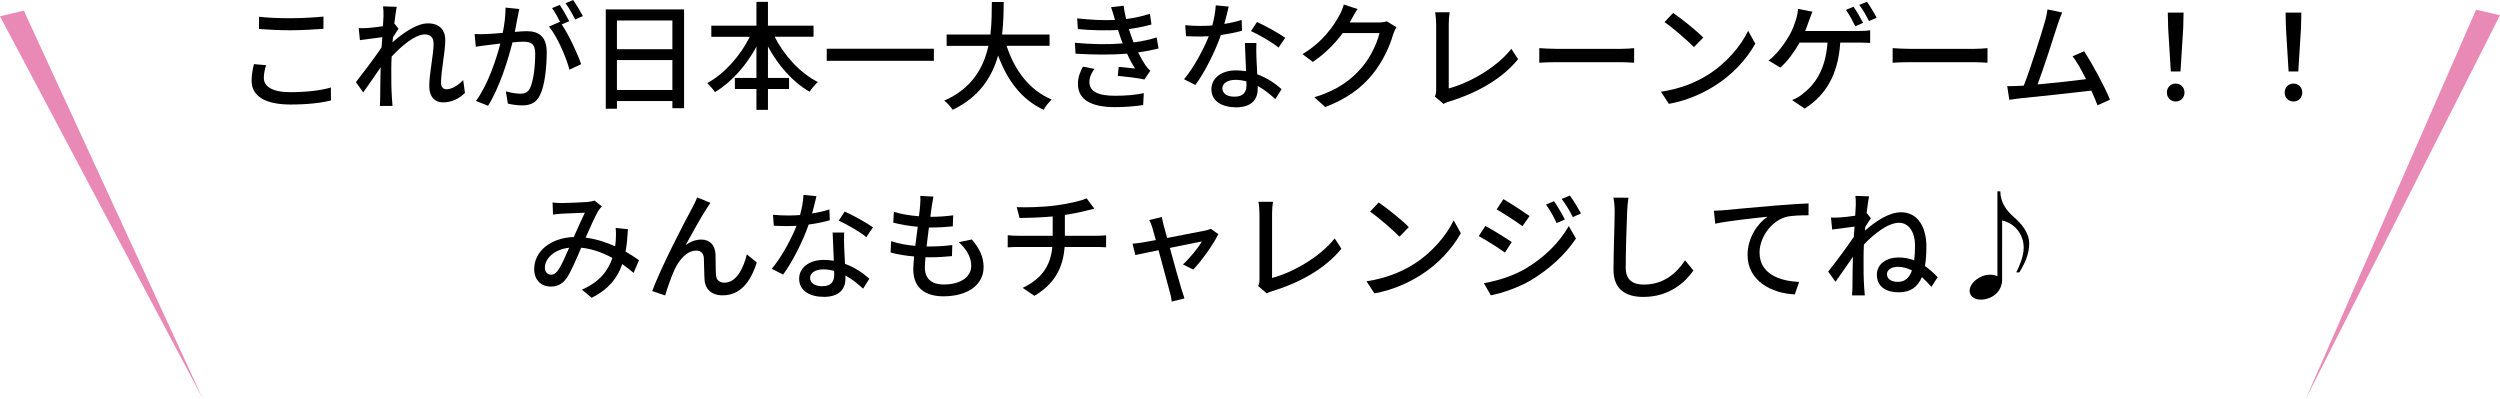 <?xml version="1.0" encoding="utf-8"?>
<!-- Generator: Adobe Illustrator 25.4.8, SVG Export Plug-In . SVG Version: 6.00 Build 0)  -->
<svg version="1.1" id="レイヤー_1" xmlns="http://www.w3.org/2000/svg" xmlns:xlink="http://www.w3.org/1999/xlink" x="0px"
	 y="0px" viewBox="0 0 488.18 77.91" style="enable-background:new 0 0 488.18 77.91;" xml:space="preserve">
<style type="text/css">
	.st0{fill:#E989B5;}
</style>
<g>
	<g>
		<path d="M51.52,15.22c0,1.63,1.61,2.78,5.13,2.78c3.15,0,6.09-0.34,7.96-0.92l0.02,2.53c-1.79,0.48-4.64,0.8-7.89,0.8
			c-4.94,0-7.61-1.63-7.61-4.65c0-1.24,0.25-2.35,0.46-3.24l2.37,0.21C51.68,13.61,51.52,14.42,51.52,15.22z M56.74,3.56
			c2.23,0,4.71-0.16,6.42-0.32v2.39c-1.59,0.12-4.25,0.28-6.39,0.28c-2.35,0-4.35-0.11-6.19-0.25V3.27
			C52.26,3.47,54.39,3.56,56.74,3.56z"/>
		<path d="M74.8,1.24l2.67,0.09c-0.12,0.6-0.3,1.82-0.48,3.33l0.07-0.02l0.76,0.97c-0.28,0.41-0.71,1.08-1.08,1.66
			c-0.02,0.32-0.05,0.64-0.09,0.99c1.82-1.63,4.64-3.7,6.92-3.7c2.28,0,3.38,1.33,3.38,3.24c0,2.32-0.83,6.02-0.83,8.39
			c0,0.69,0.34,1.24,1.06,1.24c0.99,0,2.14-0.64,3.27-1.79l0.34,2.51c-1.17,1.13-2.58,1.84-4.28,1.84c-1.61,0-2.69-1.1-2.69-3.15
			c0-2.53,0.85-6.14,0.85-8.3c0-1.26-0.64-1.82-1.75-1.82c-1.79,0-4.44,2.16-6.44,4.32c-0.05,0.83-0.07,1.63-0.07,2.35
			c0,2-0.02,3.63,0.12,5.73c0.02,0.41,0.07,1.08,0.12,1.56h-2.48c0.05-0.48,0.07-1.15,0.07-1.52c0.02-2.16,0.02-3.47,0.09-6.02
			c-1.08,1.59-2.44,3.56-3.4,4.9l-1.43-2c1.26-1.61,3.77-4.92,5.01-6.78c0.05-0.67,0.09-1.33,0.14-2c-1.08,0.14-2.99,0.39-4.37,0.58
			l-0.23-2.35c0.58,0.02,1.06,0.02,1.72-0.02c0.71-0.05,1.91-0.18,3.01-0.35c0.07-0.99,0.11-1.75,0.11-2
			C74.89,2.51,74.89,1.86,74.8,1.24z"/>
		<path d="M101.08,3.33c-0.14,0.71-0.34,1.82-0.55,2.9c0.94-0.09,1.79-0.14,2.32-0.14c2.21,0,3.91,0.9,3.91,4.12
			c0,2.71-0.34,6.42-1.31,8.35c-0.76,1.59-1.95,2.02-3.54,2.02c-0.9,0-1.98-0.16-2.74-0.35l-0.39-2.39
			c0.94,0.28,2.18,0.46,2.83,0.46c0.8,0,1.45-0.21,1.89-1.08c0.69-1.45,1.01-4.37,1.01-6.76c0-1.98-0.9-2.32-2.35-2.32
			c-0.48,0-1.24,0.05-2.09,0.14c-0.85,3.38-2.48,8.69-4.76,12.37l-2.37-0.94c2.3-3.1,3.96-8.07,4.76-11.2
			c-1.04,0.12-1.98,0.23-2.51,0.3c-0.57,0.07-1.66,0.21-2.28,0.32l-0.23-2.48c0.76,0.05,1.45,0.02,2.23,0
			c0.74-0.02,1.98-0.12,3.26-0.23c0.35-1.7,0.55-3.45,0.55-4.94l2.69,0.28C101.31,2.23,101.2,2.83,101.08,3.33z M111.16,4.14
			l-1.47,0.62c1.4,2.07,3.13,5.79,3.79,7.77l-2.28,1.08c-0.64-2.46-2.39-6.48-4-8.42l2.14-0.94c0.02,0.05,0.07,0.09,0.09,0.14
			c-0.44-0.9-1.08-2.05-1.63-2.81l1.5-0.62C109.87,1.79,110.7,3.24,111.16,4.14z M113.82,3.13l-1.49,0.67
			c-0.51-0.99-1.24-2.3-1.91-3.17l1.5-0.62C112.51,0.85,113.39,2.3,113.82,3.13z"/>
		<path d="M133.58,1.84v19.29h-2.28v-1.4h-10.83v1.5h-2.18V1.84H133.58z M120.47,4v5.61h10.83V4H120.47z M131.3,17.57v-5.84h-10.83
			v5.84H131.3z"/>
		<path d="M151.27,7.17c1.86,3.7,4.99,7.11,8.44,8.85c-0.51,0.44-1.27,1.31-1.61,1.89c-3.29-1.86-6.12-5.1-8.14-8.83v6.14h4.12v2.16
			h-4.12v4.07h-2.25v-4.07h-4.21v-2.16h4.21V9.11c-2.02,3.73-4.88,6.94-8.09,8.88c-0.35-0.53-1.06-1.33-1.52-1.77
			c3.33-1.77,6.44-5.29,8.32-9.04h-7.52V5.01h8.81V0.37h2.25v4.64h8.9v2.16H151.27z"/>
		<path d="M182.36,9.52v2.35h-20.92V9.52H182.36z"/>
		<path d="M196.56,8.95c1.56,4.78,4.46,8.67,8.81,10.49c-0.53,0.46-1.24,1.36-1.59,2c-4.3-2-7.08-5.73-8.88-10.6
			c-1.17,4.16-3.66,8.14-8.88,10.6c-0.34-0.57-1.03-1.33-1.63-1.79c5.47-2.39,7.7-6.53,8.62-10.69h-8.16V6.74h8.55
			c0.28-2.3,0.25-4.51,0.28-6.35H196c-0.02,1.86-0.05,4.07-0.32,6.35h9.27v2.21H196.56z"/>
		<path d="M216.96,1.4l2.46-0.28c0.09,0.85,0.28,1.72,0.48,2.6c1.61-0.21,3.17-0.55,4.65-1.03l0.3,2.09
			c-1.29,0.37-2.85,0.69-4.42,0.9c0.16,0.48,0.3,0.94,0.46,1.36c0.14,0.39,0.3,0.81,0.46,1.24c1.88-0.23,3.4-0.62,4.51-0.97
			l0.37,2.16c-1.1,0.28-2.46,0.55-3.98,0.76c0.44,0.9,0.92,1.75,1.43,2.51c0.28,0.41,0.57,0.74,0.94,1.08l-1.15,1.7
			c-1.29-0.3-3.59-0.55-5.2-0.71l0.18-1.75c1.1,0.11,2.48,0.25,3.2,0.32c-0.6-0.94-1.13-1.93-1.56-2.9c-2.8,0.23-6.55,0.23-10.07,0
			l-0.12-2.14c3.45,0.35,6.74,0.35,9.34,0.14c-0.14-0.35-0.28-0.69-0.39-1.01c-0.21-0.6-0.37-1.13-0.53-1.61
			c-2.21,0.11-4.97,0.09-7.84-0.18l-0.14-2.09c2.74,0.3,5.24,0.41,7.4,0.3c-0.02-0.07-0.05-0.14-0.07-0.21
			C217.46,2.94,217.23,2.16,216.96,1.4z M212.73,16.03c0,1.82,1.66,2.67,5.01,2.67c2.16,0,3.96-0.16,5.61-0.51l-0.12,2.32
			c-1.61,0.25-3.54,0.41-5.47,0.41c-4.55,0-7.22-1.36-7.27-4.46c-0.02-1.38,0.44-2.41,0.97-3.45l2.25,0.44
			C213.16,14.23,212.73,15.04,212.73,16.03z"/>
		<path d="M239.08,4.67c1.17-0.18,2.32-0.44,3.38-0.78L242.53,6c-1.15,0.32-2.58,0.62-4.12,0.83c-1.13,3.24-3.13,7.24-4.99,9.77
			l-2.21-1.13c1.89-2.25,3.79-5.79,4.83-8.39c-0.58,0.02-1.13,0.05-1.68,0.05c-0.87,0-1.84-0.02-2.76-0.07l-0.16-2.14
			c0.9,0.09,2,0.14,2.92,0.14c0.76,0,1.56-0.02,2.37-0.09c0.34-1.29,0.62-2.71,0.67-3.93l2.53,0.25
			C239.75,2.09,239.43,3.38,239.08,4.67z M245.34,11.11c0.02,0.76,0.09,2.09,0.16,3.4c1.98,0.71,3.59,1.86,4.76,2.9l-1.22,1.95
			c-0.9-0.83-2.07-1.82-3.45-2.58c0,0.23,0,0.46,0,0.64c0,1.95-1.17,3.54-4.21,3.54c-2.67,0-4.83-1.15-4.83-3.54
			c0-2.16,1.96-3.68,4.81-3.68c0.69,0,1.33,0.07,1.96,0.16c-0.07-1.82-0.18-3.98-0.23-5.5h2.25
			C245.29,9.38,245.32,10.19,245.34,11.11z M241.08,18.88c1.75,0,2.32-0.97,2.32-2.21c0-0.21,0-0.48-0.02-0.78
			c-0.67-0.18-1.38-0.3-2.14-0.3c-1.52,0-2.55,0.69-2.55,1.63C238.69,18.21,239.52,18.88,241.08,18.88z M244.28,6.07l1.17-1.77
			c1.66,0.74,4.37,2.25,5.52,3.08l-1.31,1.91C248.4,8.23,245.84,6.78,244.28,6.07z"/>
		<path d="M263.88,3.82c-0.09,0.18-0.21,0.39-0.32,0.57h5.52c0.64,0,1.29-0.07,1.72-0.23l1.88,1.15c-0.23,0.37-0.48,0.94-0.64,1.4
			c-0.62,2.21-1.98,5.29-4.05,7.82c-2.12,2.62-4.9,4.71-9.2,6.37l-2.14-1.91c4.44-1.33,7.17-3.36,9.22-5.75
			c1.7-1.95,3.08-4.85,3.5-6.78h-7.17c-1.47,1.98-3.43,4.02-5.84,5.63l-2.02-1.52c4-2.39,6.14-5.59,7.22-7.61
			c0.28-0.46,0.67-1.4,0.85-2.07l2.67,0.87C264.61,2.46,264.13,3.36,263.88,3.82z"/>
		<path d="M280.44,17.57V4.71c0-0.74-0.09-1.79-0.21-2.32h2.85c-0.12,0.71-0.18,1.54-0.18,2.3v12.58c4.12-1.1,9.34-4.09,12.23-7.73
			l1.31,2.02c-3.06,3.75-7.82,6.53-13.41,8.25c-0.28,0.09-0.71,0.21-1.15,0.48l-1.7-1.45C280.42,18.4,280.44,18.05,280.44,17.57z"/>
		<path d="M304.01,9.54h12.51c1.1,0,2-0.09,2.58-0.14v2.85c-0.51-0.02-1.56-0.11-2.58-0.11h-12.51c-1.27,0-2.64,0.05-3.43,0.11V9.4
			C301.35,9.45,302.77,9.54,304.01,9.54z"/>
		<path d="M333.38,14.69c3.7-2.28,6.58-5.73,7.98-8.67l1.4,2.51c-1.66,2.99-4.48,6.12-8.07,8.32c-2.32,1.43-5.24,2.78-8.81,3.43
			l-1.54-2.37C328.19,17.34,331.18,16.05,333.38,14.69z M332.6,7.34l-1.82,1.86c-1.2-1.22-4.05-3.73-5.75-4.88l1.68-1.79
			C328.32,3.61,331.31,6,332.6,7.34z"/>
		<path d="M353.26,4c-0.21,0.6-0.46,1.31-0.76,2.05h10.44c0.58,0,1.56-0.02,2.25-0.14v2.48c-0.78-0.07-1.72-0.07-2.25-0.07h-3.59
			c-0.41,6.35-2.9,10.32-6.95,12.88l-2.46-1.66c0.74-0.28,1.49-0.71,2-1.15c2.35-1.75,4.55-4.69,4.92-10.07h-5.45
			c-0.94,1.7-2.42,3.73-3.77,4.88l-2.28-1.38c1.63-1.2,3.2-3.43,4.02-4.85c0.64-1.1,1.06-2.3,1.33-3.17
			c0.21-0.67,0.35-1.43,0.39-2.07l2.81,0.55C353.69,2.83,353.44,3.52,353.26,4z M363.81,4.46l-1.52,0.67
			c-0.46-0.94-1.2-2.32-1.82-3.2l1.47-0.62C362.52,2.14,363.35,3.56,363.81,4.46z M366.46,3.47l-1.5,0.64
			c-0.48-0.97-1.24-2.3-1.89-3.15l1.5-0.62C365.17,1.2,366.04,2.64,366.46,3.47z"/>
		<path d="M373.01,9.54h12.51c1.1,0,2-0.09,2.58-0.14v2.85c-0.51-0.02-1.56-0.11-2.58-0.11h-12.51c-1.27,0-2.64,0.05-3.43,0.11V9.4
			C370.35,9.45,371.77,9.54,373.01,9.54z"/>
		<path d="M401.81,4.76c-0.69,2.18-2.78,8.69-3.93,11.73c3.13-0.28,7.01-0.71,9.47-1.03c-0.87-1.75-1.82-3.43-2.62-4.48l2.23-0.97
			c1.61,2.41,4.07,6.99,5.06,9.45l-2.44,1.1c-0.3-0.8-0.71-1.82-1.2-2.87c-3.66,0.44-11.01,1.24-14,1.52
			c-0.58,0.07-1.33,0.18-2.02,0.28l-0.41-2.67c0.71,0,1.61,0,2.3-0.05c0.28-0.02,0.6-0.02,0.94-0.05
			c1.29-3.29,3.47-10.16,4.12-12.49c0.32-1.1,0.41-1.72,0.51-2.39l2.87,0.6C402.43,3.06,402.15,3.75,401.81,4.76z"/>
		<path d="M423.13,18.07c0-1.04,0.76-1.75,1.72-1.75s1.72,0.71,1.72,1.75c0,1.03-0.76,1.75-1.72,1.75S423.13,19.11,423.13,18.07z
			 M423.38,5.5l-0.07-3.04h3.08l-0.07,3.04l-0.53,8.46h-1.89L423.38,5.5z"/>
		<path d="M446.13,18.07c0-1.04,0.76-1.75,1.72-1.75s1.72,0.71,1.72,1.75c0,1.03-0.76,1.75-1.72,1.75S446.13,19.11,446.13,18.07z
			 M446.38,5.5l-0.07-3.04h3.08l-0.07,3.04l-0.53,8.46h-1.89L446.38,5.5z"/>
		<path d="M109.71,39.65c1.24,0,4.02-0.14,5.04-0.21c0.48-0.05,0.99-0.14,1.33-0.28l1.45,1.15c-0.28,0.28-0.51,0.55-0.69,0.85
			c-0.62,1.01-1.56,3.17-2.48,5.24c2.09,0.28,4.05,0.92,5.75,1.7c0.07-0.46,0.12-0.9,0.14-1.31c0.05-0.78,0.05-1.61-0.02-2.28
			l2.39,0.25c-0.09,1.59-0.23,3.06-0.46,4.37c1.03,0.6,1.91,1.17,2.62,1.68l-1.06,2.48c-0.67-0.58-1.4-1.15-2.21-1.72
			c-0.97,2.83-2.74,4.94-5.96,6.58l-1.93-1.59c3.56-1.52,5.2-3.86,5.96-6.19c-1.79-0.99-3.86-1.77-6.09-2
			c-0.85,2-1.91,4.51-2.76,5.82c-0.87,1.26-1.84,1.77-3.2,1.77c-1.84,0-3.22-1.29-3.22-3.4c0-3.47,3.17-6.12,7.73-6.28
			c0.76-1.68,1.54-3.47,2.16-4.74c-0.92,0.02-3.38,0.14-4.42,0.18c-0.48,0.02-1.22,0.09-1.79,0.18l-0.09-2.37
			C108.49,39.63,109.23,39.65,109.71,39.65z M107.62,53.64c0.48,0,0.85-0.21,1.29-0.78c0.74-0.99,1.49-2.8,2.23-4.48
			c-3.01,0.32-4.74,2.16-4.74,3.89C106.4,53.18,106.97,53.64,107.62,53.64z"/>
		<path d="M138,40.71c-1.06,1.61-2.97,5.04-4.12,7.17c0.99-0.76,2.07-1.1,3.06-1.1c1.63,0,2.69,1.04,2.78,2.9
			c0.05,1.2,0,2.99,0.09,4.05c0.07,1.06,0.8,1.47,1.68,1.47c2.32,0,3.72-2.9,4.35-5.54l1.93,1.59c-1.2,3.82-3.22,6.42-6.65,6.42
			c-2.51,0-3.47-1.54-3.54-3.04c-0.09-1.31-0.07-3.13-0.14-4.25c-0.05-0.9-0.58-1.45-1.52-1.45c-1.72,0-3.27,1.75-4.14,3.59
			c-0.64,1.36-1.56,4-1.89,5.17l-2.53-0.85c1.7-4.64,6.6-14.05,7.82-16.26c0.3-0.57,0.64-1.22,0.97-2.02l2.58,1.04
			C138.53,39.88,138.27,40.3,138,40.71z"/>
		<path d="M158.58,41.68c1.17-0.18,2.32-0.44,3.38-0.78l0.07,2.12c-1.15,0.32-2.58,0.62-4.12,0.83c-1.13,3.24-3.13,7.24-4.99,9.77
			l-2.21-1.13c1.89-2.25,3.79-5.79,4.83-8.39c-0.58,0.02-1.13,0.05-1.68,0.05c-0.87,0-1.84-0.02-2.76-0.07l-0.16-2.14
			c0.9,0.09,2,0.14,2.92,0.14c0.76,0,1.56-0.02,2.37-0.09c0.34-1.29,0.62-2.71,0.67-3.93l2.53,0.25
			C159.25,39.1,158.93,40.39,158.58,41.68z M164.84,48.12c0.02,0.76,0.09,2.09,0.16,3.4c1.98,0.71,3.59,1.86,4.76,2.9l-1.22,1.95
			c-0.9-0.83-2.07-1.82-3.45-2.58c0,0.23,0,0.46,0,0.64c0,1.96-1.17,3.54-4.21,3.54c-2.67,0-4.83-1.15-4.83-3.54
			c0-2.16,1.96-3.68,4.81-3.68c0.69,0,1.33,0.07,1.96,0.16c-0.07-1.82-0.18-3.98-0.23-5.5h2.25
			C164.79,46.39,164.82,47.2,164.84,48.12z M160.58,55.89c1.75,0,2.32-0.97,2.32-2.21c0-0.21,0-0.48-0.02-0.78
			c-0.67-0.18-1.38-0.3-2.14-0.3c-1.52,0-2.55,0.69-2.55,1.63C158.19,55.22,159.02,55.89,160.58,55.89z M163.78,43.08l1.17-1.77
			c1.66,0.74,4.37,2.25,5.52,3.08l-1.31,1.91C167.9,45.24,165.34,43.79,163.78,43.08z"/>
		<path d="M181.95,40.25c-0.07,0.51-0.16,1.22-0.28,2.09c1.7,0,3.24-0.12,4.46-0.3l-0.07,2.16c-1.43,0.14-2.74,0.23-4.62,0.23h-0.05
			c-0.16,1.2-0.32,2.51-0.46,3.7c0.12,0,0.21,0,0.32,0c1.49,0,3.15-0.07,4.71-0.28l-0.07,2.16c-1.4,0.14-2.81,0.23-4.3,0.23
			c-0.3,0-0.58,0-0.87,0c-0.07,0.8-0.12,1.52-0.12,2c0,2.09,1.22,3.31,3.68,3.31c3.36,0,5.38-1.5,5.38-3.66
			c0-1.56-0.83-3.17-2.44-4.6l2.55-0.53c1.54,1.82,2.3,3.43,2.3,5.4c0,3.45-3.08,5.7-7.84,5.7c-3.33,0-5.89-1.45-5.89-5.27
			c0-0.6,0.07-1.47,0.16-2.51c-1.68-0.14-3.29-0.41-4.6-0.78l0.12-2.21c1.5,0.53,3.15,0.78,4.71,0.92c0.16-1.22,0.32-2.51,0.48-3.73
			c-1.66-0.14-3.38-0.44-4.78-0.8l0.12-2.12c1.4,0.46,3.2,0.74,4.9,0.87c0.12-0.83,0.18-1.56,0.23-2.16
			c0.07-0.92,0.07-1.36,0.02-1.82l2.58,0.14C182.14,39.15,182.04,39.7,181.95,40.25z"/>
		<path d="M206.33,40.09c2.18-0.3,4.71-0.83,5.86-1.36l1.5,2.02c-0.62,0.16-1.13,0.28-1.5,0.37c-1.13,0.3-2.71,0.62-4.25,0.85v4.07
			h6.12c0.48,0,1.43-0.04,1.93-0.09v2.35c-0.55-0.05-1.29-0.07-1.89-0.07h-6.21c-0.3,4.07-1.98,7.24-5.91,9.54l-2.28-1.56
			c3.56-1.68,5.45-4.18,5.79-7.98h-6.62c-0.71,0-1.52,0.02-2.09,0.07v-2.37c0.55,0.07,1.36,0.11,2.07,0.11h6.71v-3.77
			c-2.28,0.21-4.78,0.28-6.46,0.3l-0.57-2.12C200.28,40.53,203.8,40.46,206.33,40.09z"/>
		<path d="M227.22,43.96c0.14,0.53,0.39,1.43,0.69,2.51c3.1-0.6,6.71-1.29,7.54-1.47c0.35-0.07,0.74-0.21,0.99-0.32l1.47,1.04
			c-0.97,1.98-3.31,5.29-4.92,6.92l-2-1.01c1.31-1.17,2.99-3.22,3.7-4.48c-0.55,0.12-3.36,0.67-6.25,1.26
			c0.9,3.24,1.95,7.08,2.3,8.16c0.14,0.41,0.39,1.26,0.55,1.7l-2.48,0.62c-0.07-0.55-0.18-1.22-0.37-1.82
			c-0.32-1.13-1.36-4.99-2.21-8.21c-2.07,0.41-3.89,0.81-4.53,0.94l-0.55-2.21c0.67-0.05,1.26-0.14,2-0.25
			c0.32-0.05,1.29-0.23,2.55-0.46c-0.3-1.08-0.55-1.95-0.69-2.44c-0.16-0.57-0.37-1.08-0.6-1.47l2.46-0.6
			C226.94,42.83,227.08,43.38,227.22,43.96z"/>
		<path d="M245.94,54.58V41.72c0-0.74-0.09-1.79-0.21-2.32h2.85c-0.12,0.71-0.18,1.54-0.18,2.3v12.58c4.12-1.1,9.34-4.09,12.23-7.73
			l1.31,2.02c-3.06,3.75-7.82,6.53-13.41,8.25c-0.28,0.09-0.71,0.21-1.15,0.48l-1.7-1.45C245.92,55.41,245.94,55.06,245.94,54.58z"
			/>
		<path d="M275.88,51.7c3.7-2.28,6.58-5.73,7.98-8.67l1.4,2.51c-1.66,2.99-4.48,6.12-8.07,8.32c-2.32,1.43-5.24,2.78-8.81,3.43
			l-1.54-2.37C270.69,54.35,273.68,53.06,275.88,51.7z M275.1,44.35l-1.82,1.86c-1.2-1.22-4.05-3.73-5.75-4.88l1.68-1.79
			C270.82,40.62,273.81,43.01,275.1,44.35z"/>
		<path d="M295.2,47.27l-1.33,2.05c-1.2-0.87-3.66-2.44-5.11-3.22l1.29-1.98C291.5,44.9,294.12,46.51,295.2,47.27z M297.53,52.67
			c3.84-2.18,6.97-5.27,8.81-8.53l1.4,2.44c-2.07,3.13-5.27,6.07-8.99,8.26c-2.32,1.33-5.54,2.44-7.63,2.83l-1.36-2.37
			C292.31,54.85,295.11,54,297.53,52.67z M298.68,42.18l-1.38,1.98c-1.17-0.85-3.63-2.46-5.04-3.27l1.31-2
			C295,39.7,297.57,41.4,298.68,42.18z M305.57,42.87l-1.61,0.69c-0.6-1.31-1.26-2.51-2.07-3.61l1.56-0.67
			C304.08,40.18,305.05,41.79,305.57,42.87z M308.73,41.68l-1.61,0.71c-0.64-1.31-1.36-2.46-2.16-3.54l1.59-0.67
			C307.18,39.03,308.15,40.62,308.73,41.68z"/>
		<path d="M317.74,41.26c-0.12,2.55-0.28,7.86-0.28,11.04c0,2.44,1.5,3.27,3.5,3.27c4.02,0,6.44-2.28,8.09-4.74l1.63,2
			c-1.52,2.18-4.62,5.15-9.77,5.15c-3.5,0-5.84-1.5-5.84-5.31c0-3.27,0.23-9.2,0.23-11.41c0-0.97-0.09-1.91-0.25-2.67l2.94,0.02
			C317.86,39.47,317.77,40.44,317.74,41.26z"/>
		<path d="M336.81,41.03c1.68-0.16,5.77-0.55,10-0.9c2.46-0.21,4.76-0.34,6.35-0.41v2.32c-1.26,0-3.27,0.02-4.46,0.34
			c-3.06,0.92-5.11,4.18-5.11,6.92c0,4.19,3.91,5.59,7.73,5.75l-0.85,2.44c-4.51-0.21-9.22-2.62-9.22-7.7
			c0-3.45,2.05-6.25,3.91-7.47c-2.32,0.25-7.68,0.8-10.23,1.36l-0.25-2.53C335.57,41.13,336.38,41.08,336.81,41.03z"/>
		<path d="M362.3,38.25l2.67,0.09c-0.12,0.6-0.3,1.82-0.48,3.33l0.07-0.02l0.78,0.97c-0.3,0.41-0.74,1.1-1.1,1.68
			c-0.02,0.25-0.05,0.51-0.07,0.74c1.91-1.68,4.6-3.59,7.06-3.59c3.17,0,4.94,2.76,4.94,6.71c0,1.4-0.09,2.67-0.28,3.79
			c0.83,0.58,1.66,1.31,2.48,2.18l-1.22,1.89c-0.62-0.71-1.24-1.36-1.86-1.91c-0.8,1.88-2.18,2.97-4.51,2.97
			c-2.37,0-4.28-1.01-4.28-3.47c0-1.93,1.7-3.33,4.25-3.33c1.06,0,2.07,0.18,3.04,0.55c0.11-0.87,0.16-1.84,0.16-2.87
			c0-2.69-1.26-4.46-3.13-4.46c-2.12,0-4.88,2.14-6.85,4.25c-0.05,0.94-0.07,1.84-0.07,2.64c0,2-0.02,3.63,0.12,5.73
			c0.02,0.41,0.07,1.08,0.12,1.56h-2.48c0.02-0.41,0.07-1.15,0.07-1.52c0.02-2.16,0.02-3.47,0.09-6.02
			c-1.08,1.59-2.44,3.54-3.4,4.88l-1.43-1.98c1.29-1.61,3.77-4.92,5.01-6.81c0.05-0.64,0.09-1.31,0.14-1.98
			c-1.08,0.14-2.99,0.39-4.37,0.57l-0.23-2.34c0.58,0.02,1.06,0.02,1.72-0.02c0.71-0.05,1.91-0.16,3.01-0.34
			c0.07-0.99,0.11-1.75,0.11-2C362.39,39.52,362.39,38.87,362.3,38.25z M370.64,55.04c1.38,0,2.23-0.85,2.71-2.23
			c-0.9-0.46-1.82-0.71-2.81-0.71c-1.08,0-2.07,0.55-2.07,1.42C368.48,54.6,369.47,55.04,370.64,55.04z"/>
		<path d="M393.28,42.41c1.4,1.22,2.97,3.01,2.97,5.17c0,1.93-0.83,3.84-1.93,5.61h-0.6c0.51-1.06,1.45-2.99,1.45-4.83
			c0-2.67-1.82-4.78-4.21-5.31V54.6c0,2.39-2.02,3.91-4.21,3.91c-1.06,0-2.14-0.58-2.14-1.7c0-1.63,2.09-3.17,3.98-3.17
			c0.53,0,1.1,0.12,1.45,0.3V37.36h0.57C390.61,39.56,391.87,41.2,393.28,42.41z"/>
	</g>
</g>
<polygon class="st0" points="0,3.18 39.53,77.73 4.65,2.08 "/>
<polygon class="st0" points="483.51,1.9 450.25,77.91 488.18,2.97 "/>
</svg>
